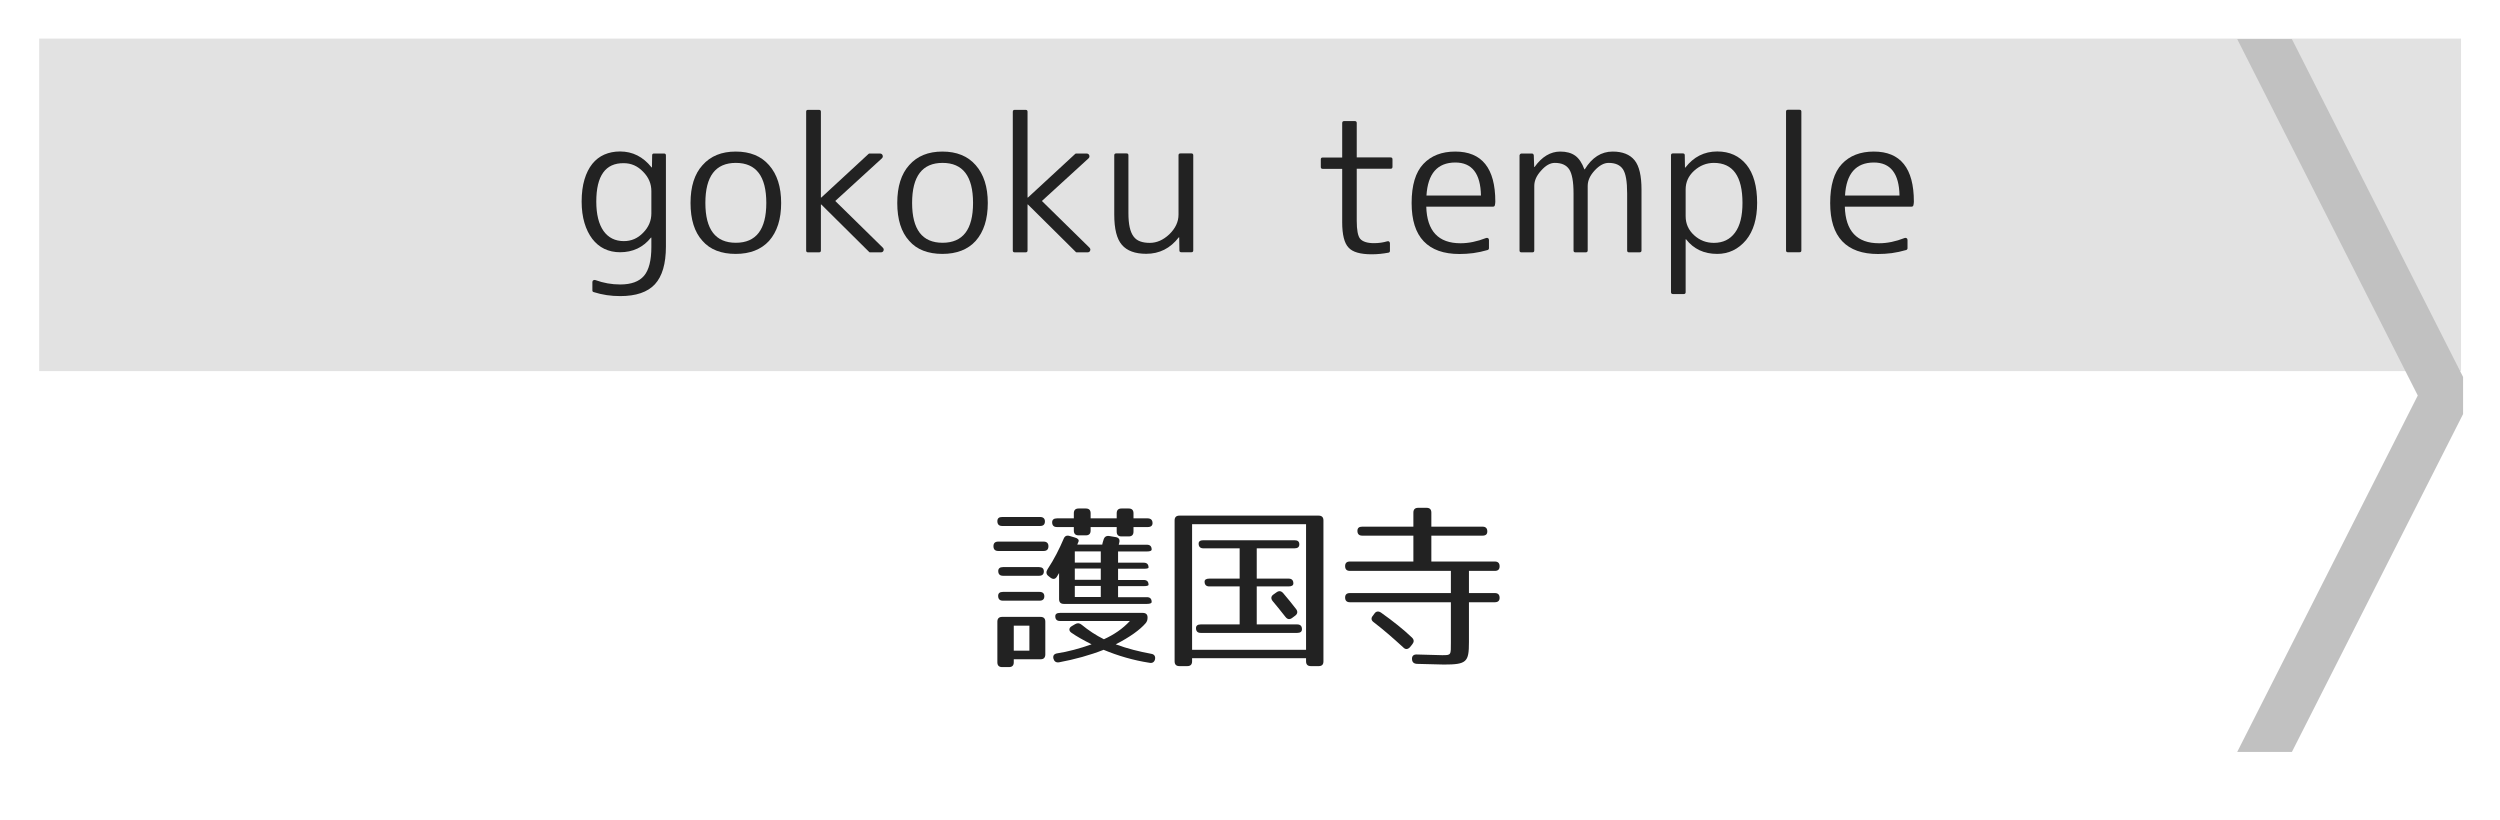 <?xml version="1.0" encoding="utf-8"?>
<!-- Generator: Adobe Illustrator 23.1.0, SVG Export Plug-In . SVG Version: 6.00 Build 0)  -->
<svg version="1.1" id="レイヤー_1" xmlns="http://www.w3.org/2000/svg" xmlns:xlink="http://www.w3.org/1999/xlink" x="0px"
	 y="0px" viewBox="0 0 256 84" style="enable-background:new 0 0 256 84;" xml:space="preserve">
<style type="text/css">
	.st0{fill:#E2E2E2;}
	.st1{fill:#C1C1C1;}
	.st2{fill:#222222;}
</style>
<g>
	<rect x="4.01" y="3.95" class="st0" width="248" height="34.05"/>
</g>
<polyline class="st1" points="252.22,38.6 234.69,4 229.09,4 247.58,40.5 229.09,77 234.69,77 252.22,42.4 "/>
<g>
	<path class="st2" d="M107.36,55.93c0,0.32-0.16,0.49-0.49,0.49h-4.65c-0.32,0-0.49-0.16-0.49-0.49c0-0.31,0.16-0.47,0.49-0.47h4.65
		C107.19,55.46,107.36,55.63,107.36,55.93z M107,53.39c0,0.31-0.16,0.47-0.49,0.47h-3.89c-0.32,0-0.49-0.16-0.49-0.49
		c0-0.29,0.16-0.43,0.49-0.43h3.89C106.83,52.94,107,53.11,107,53.39z M106.55,67.51h-2.74v0.31c0,0.32-0.16,0.49-0.49,0.49h-0.7
		c-0.32,0-0.49-0.16-0.49-0.49v-4.16c0-0.32,0.16-0.49,0.49-0.49h3.93c0.32,0,0.49,0.16,0.49,0.49v3.37
		C107.03,67.35,106.87,67.51,106.55,67.51z M106.89,58.51c0,0.29-0.16,0.45-0.49,0.45h-3.69c-0.32,0-0.49-0.16-0.49-0.49
		c0-0.25,0.16-0.4,0.49-0.4h3.69C106.73,58.08,106.89,58.22,106.89,58.51z M106.94,61.06c0,0.29-0.16,0.45-0.49,0.45h-3.75
		c-0.32,0-0.49-0.16-0.49-0.49c0-0.27,0.16-0.41,0.49-0.41h3.75C106.78,60.61,106.94,60.78,106.94,61.06z M105.41,64.07h-1.6v2.56
		h1.6V64.07z M110.44,55.46l-0.13,0.31h2.56c0-0.05,0.05-0.25,0.14-0.52c0.09-0.29,0.29-0.41,0.59-0.36l0.65,0.11
		c0.32,0.05,0.45,0.25,0.36,0.58l-0.05,0.2h2.88c0.32,0,0.49,0.16,0.49,0.49c0,0.13-0.16,0.2-0.49,0.2h-2.95v1.15h2.63
		c0.32,0,0.49,0.16,0.49,0.49c0,0.09-0.16,0.13-0.49,0.13h-2.63v1.15h2.63c0.32,0,0.49,0.16,0.49,0.49c0,0.09-0.16,0.14-0.49,0.14
		h-2.63v1.13h2.95c0.32,0,0.49,0.16,0.49,0.49c0,0.13-0.16,0.2-0.49,0.2h-8.5c-0.32,0-0.49-0.16-0.49-0.49v-2.67
		c0,0-0.09,0.16-0.23,0.38c-0.18,0.29-0.43,0.27-0.68,0.07l-0.2-0.16c-0.23-0.18-0.23-0.43-0.07-0.68c0.68-1.03,1.22-2.11,1.64-3.1
		c0.11-0.29,0.31-0.4,0.61-0.31l0.54,0.16C110.38,55.12,110.51,55.29,110.44,55.46z M118.02,53.57c0,0.25-0.16,0.4-0.49,0.4h-1.46
		v0.47c0,0.32-0.16,0.49-0.49,0.49h-0.74c-0.32,0-0.49-0.16-0.49-0.49v-0.47h-2.67v0.36c0,0.32-0.16,0.49-0.49,0.49h-0.74
		c-0.32,0-0.49-0.16-0.49-0.49v-0.36h-1.73c-0.32,0-0.49-0.16-0.49-0.49c0-0.25,0.16-0.4,0.49-0.4h1.73v-0.52
		c0-0.32,0.16-0.49,0.49-0.49h0.74c0.32,0,0.49,0.16,0.49,0.49v0.52h2.67v-0.52c0-0.32,0.16-0.49,0.49-0.49h0.74
		c0.32,0,0.49,0.16,0.49,0.49v0.52h1.46C117.85,53.09,118.02,53.25,118.02,53.57z M117.51,63.23c0,0.25-0.05,0.41-0.2,0.59
		c-0.58,0.67-1.58,1.4-3.06,2.16c1.22,0.45,2.4,0.74,3.64,0.97c0.32,0.05,0.45,0.27,0.38,0.58c-0.07,0.27-0.27,0.4-0.56,0.34
		c-1.64-0.25-3.24-0.72-4.7-1.33c-1.35,0.54-2.99,0.99-4.56,1.28c-0.31,0.05-0.5-0.09-0.58-0.38c-0.07-0.31,0.07-0.49,0.4-0.54
		c1.06-0.16,2.29-0.49,3.51-0.92c-0.88-0.45-1.53-0.81-2.07-1.19c-0.29-0.2-0.27-0.5,0.05-0.68l0.34-0.2
		c0.25-0.14,0.45-0.11,0.67,0.07c0.68,0.56,1.46,1.08,2.27,1.48c1.03-0.47,1.91-1.06,2.66-1.87h-7.15c-0.32,0-0.49-0.16-0.49-0.49
		c0-0.22,0.16-0.34,0.49-0.34h8.46C117.35,62.76,117.51,62.92,117.51,63.23z M112.72,56.46h-2.66v1.15h2.66V56.46z M112.72,58.22
		h-2.66v1.15h2.66V58.22z M112.72,60h-2.66v1.13h2.66V60z"/>
	<path class="st2" d="M135.04,68.21h-0.81c-0.32,0-0.49-0.16-0.49-0.49V67.4h-11.67v0.32c0,0.32-0.16,0.49-0.49,0.49h-0.81
		c-0.32,0-0.49-0.16-0.49-0.49V53.29c0-0.32,0.16-0.49,0.49-0.49h14.26c0.32,0,0.49,0.16,0.49,0.49v14.44
		C135.52,68.05,135.36,68.21,135.04,68.21z M133.74,53.68h-11.67v12.86h11.67V53.68z M133.05,55.74c0,0.27-0.16,0.41-0.49,0.41
		h-3.87v3.1h3.26c0.32,0,0.49,0.16,0.49,0.49c0,0.2-0.16,0.31-0.49,0.31h-3.26v3.89h4.14c0.32,0,0.49,0.16,0.49,0.49
		c0,0.25-0.16,0.38-0.49,0.38h-9.87c-0.32,0-0.49-0.16-0.49-0.49c0-0.25,0.16-0.38,0.49-0.38h3.98v-3.89h-3.1
		c-0.32,0-0.49-0.16-0.49-0.49c0-0.2,0.16-0.31,0.49-0.31h3.1v-3.1h-3.71c-0.32,0-0.49-0.16-0.49-0.49c0-0.22,0.16-0.34,0.49-0.34
		h9.33C132.89,55.32,133.05,55.46,133.05,55.74z M131.4,60.74c0.5,0.59,0.94,1.13,1.33,1.64c0.18,0.25,0.14,0.49-0.11,0.67
		l-0.31,0.23c-0.25,0.18-0.47,0.16-0.68-0.11c-0.52-0.67-0.97-1.21-1.31-1.62c-0.2-0.25-0.18-0.5,0.09-0.68l0.31-0.22
		C130.97,60.47,131.2,60.51,131.4,60.74z"/>
	<path class="st2" d="M152.3,54.42c0,0.29-0.16,0.43-0.49,0.43h-5.24v2.65h6.5c0.32,0,0.49,0.16,0.49,0.49
		c0,0.31-0.16,0.47-0.49,0.47h-2.65v2.27h2.65c0.32,0,0.49,0.16,0.49,0.49c0,0.29-0.16,0.45-0.49,0.45h-2.65v4.09
		c0,2.03-0.23,2.29-2.56,2.29c-0.4,0-1.31-0.04-2.77-0.07c-0.32-0.02-0.49-0.18-0.5-0.49c-0.02-0.31,0.16-0.49,0.5-0.47
		c1.37,0.04,2.23,0.07,2.58,0.07c0.94,0,0.9,0,0.9-1.3v-4.12h-10.34c-0.32,0-0.49-0.16-0.49-0.49c0-0.29,0.16-0.45,0.49-0.45h10.34
		v-2.27h-10.34c-0.32,0-0.49-0.16-0.49-0.49c0-0.31,0.16-0.47,0.49-0.47h6.5v-2.65h-5.24c-0.32,0-0.49-0.16-0.49-0.49
		c0-0.29,0.16-0.43,0.49-0.43h5.24v-1.44c0-0.32,0.16-0.49,0.49-0.49h0.86c0.32,0,0.49,0.16,0.49,0.49v1.44h5.24
		C152.14,53.93,152.3,54.1,152.3,54.42z M141.43,62.74c1.24,0.88,2.3,1.73,3.15,2.54c0.23,0.22,0.23,0.45,0.05,0.68l-0.23,0.29
		c-0.22,0.25-0.47,0.29-0.7,0.05c-1.08-0.99-2.07-1.85-3.04-2.59c-0.25-0.18-0.29-0.43-0.07-0.67l0.16-0.22
		C140.92,62.58,141.17,62.56,141.43,62.74z"/>
</g>
<g>
	<path class="st2" d="M66.97,15.72H68c0.12,0,0.19,0.06,0.19,0.19v9.33c0,1.77-0.38,3.06-1.13,3.87c-0.75,0.81-1.94,1.21-3.54,1.21
		c-0.48,0-0.95-0.03-1.4-0.1c-0.45-0.07-0.89-0.17-1.33-0.31c-0.09-0.03-0.13-0.08-0.13-0.17v-0.85c0-0.09,0.03-0.15,0.1-0.19
		c0.07-0.04,0.14-0.04,0.21-0.02c0.82,0.3,1.66,0.45,2.54,0.45c1.13,0,1.94-0.3,2.44-0.89s0.75-1.58,0.75-2.95v-0.96h-0.04
		c-0.8,1-1.86,1.5-3.17,1.5c-0.59,0-1.13-0.12-1.61-0.35c-0.48-0.23-0.89-0.58-1.23-1.02c-0.34-0.45-0.61-0.99-0.8-1.63
		c-0.19-0.64-0.29-1.37-0.29-2.19c0-0.87,0.1-1.62,0.29-2.26c0.19-0.64,0.46-1.17,0.8-1.6c0.34-0.42,0.75-0.74,1.23-0.95
		c0.48-0.21,1.02-0.32,1.61-0.32c1.29,0,2.36,0.54,3.23,1.63h0.04l0.02-1.24C66.78,15.78,66.84,15.72,66.97,15.72z M61.06,20.64
		c0,1.31,0.25,2.31,0.74,3.01c0.49,0.69,1.19,1.04,2.08,1.04c0.77,0,1.42-0.28,1.97-0.85c0.57-0.57,0.85-1.24,0.85-2v-2.26
		c0-0.77-0.28-1.43-0.85-2c-0.56-0.58-1.21-0.87-1.97-0.87C62,16.68,61.06,18,61.06,20.64z"/>
	<path class="st2" d="M71.94,16.91c0.82-0.93,1.95-1.39,3.4-1.39c1.46,0,2.6,0.46,3.41,1.39c0.83,0.94,1.24,2.23,1.24,3.88
		c0,1.65-0.41,2.94-1.24,3.88C77.94,25.55,76.8,26,75.33,26c-0.73,0-1.38-0.11-1.95-0.33c-0.57-0.22-1.05-0.55-1.45-1.01
		c-0.82-0.9-1.22-2.2-1.22-3.88C70.71,19.1,71.12,17.81,71.94,16.91z M72.23,20.78c0,2.72,1.04,4.08,3.12,4.08s3.12-1.36,3.12-4.08
		c0-2.73-1.04-4.1-3.12-4.1S72.23,18.05,72.23,20.78z"/>
	<path class="st2" d="M82.74,11.25h1.13c0.12,0,0.19,0.06,0.19,0.19v8.79h0.04l4.84-4.47c0.02-0.02,0.06-0.04,0.09-0.04h1.06
		c0.15,0,0.24,0.06,0.29,0.18c0.04,0.12,0.02,0.23-0.08,0.32l-4.77,4.36l4.86,4.77c0.1,0.1,0.13,0.2,0.08,0.32
		c-0.04,0.11-0.13,0.17-0.27,0.17h-1.11c-0.04,0-0.07-0.01-0.09-0.04l-4.9-4.86h-0.04v4.71c0,0.12-0.06,0.19-0.19,0.19h-1.13
		c-0.12,0-0.19-0.06-0.19-0.19V11.43C82.55,11.31,82.61,11.25,82.74,11.25z"/>
	<path class="st2" d="M93.1,16.91c0.82-0.93,1.95-1.39,3.4-1.39c1.46,0,2.6,0.46,3.41,1.39c0.83,0.94,1.24,2.23,1.24,3.88
		c0,1.65-0.41,2.94-1.24,3.88C99.11,25.55,97.97,26,96.5,26c-0.73,0-1.38-0.11-1.95-0.33c-0.57-0.22-1.05-0.55-1.45-1.01
		c-0.82-0.9-1.22-2.2-1.22-3.88C91.88,19.1,92.29,17.81,93.1,16.91z M93.4,20.78c0,2.72,1.04,4.08,3.12,4.08s3.12-1.36,3.12-4.08
		c0-2.73-1.04-4.1-3.12-4.1S93.4,18.05,93.4,20.78z"/>
	<path class="st2" d="M103.9,11.25h1.13c0.12,0,0.19,0.06,0.19,0.19v8.79h0.04l4.84-4.47c0.02-0.02,0.06-0.04,0.09-0.04h1.06
		c0.15,0,0.24,0.06,0.29,0.18c0.04,0.12,0.02,0.23-0.08,0.32l-4.77,4.36l4.86,4.77c0.1,0.1,0.13,0.2,0.08,0.32
		c-0.04,0.11-0.13,0.17-0.27,0.17h-1.11c-0.04,0-0.07-0.01-0.09-0.04l-4.9-4.86h-0.04v4.71c0,0.12-0.06,0.19-0.19,0.19h-1.13
		c-0.12,0-0.19-0.06-0.19-0.19V11.43C103.72,11.31,103.78,11.25,103.9,11.25z"/>
	<path class="st2" d="M114.1,21.99V15.9c0-0.12,0.06-0.19,0.19-0.19h1.06c0.14,0,0.2,0.06,0.2,0.19v5.9c0,0.58,0.04,1.07,0.13,1.47
		c0.09,0.4,0.22,0.71,0.4,0.95c0.18,0.24,0.4,0.4,0.68,0.5c0.27,0.1,0.6,0.15,0.98,0.15c0.71,0,1.37-0.29,1.99-0.87
		c0.63-0.61,0.95-1.28,0.95-2.02V15.9c0-0.12,0.06-0.19,0.19-0.19h1.13c0.12,0,0.19,0.06,0.19,0.19v9.74c0,0.12-0.06,0.19-0.19,0.19
		h-1.04c-0.12,0-0.19-0.06-0.19-0.19l-0.02-1.34h-0.04c-0.87,1.13-1.98,1.69-3.34,1.69c-1.14,0-1.97-0.31-2.49-0.92
		C114.36,24.47,114.1,23.44,114.1,21.99z"/>
	<path class="st2" d="M137.63,12.4h1.11c0.12,0,0.19,0.06,0.19,0.19v3.53h3.47c0.12,0,0.19,0.06,0.19,0.19v0.78
		c0,0.12-0.06,0.19-0.19,0.19h-3.47v5.33c0,0.95,0.12,1.57,0.35,1.84c0.26,0.3,0.74,0.45,1.43,0.45c0.25,0,0.48-0.02,0.7-0.05
		c0.22-0.03,0.43-0.08,0.64-0.14c0.07-0.02,0.14-0.02,0.2,0.03c0.05,0.04,0.08,0.1,0.08,0.18v0.76c0,0.1-0.04,0.16-0.13,0.19
		c-0.58,0.11-1.16,0.17-1.73,0.17c-1.18,0-1.97-0.23-2.38-0.69c-0.43-0.45-0.65-1.31-0.65-2.6v-5.46h-2c-0.12,0-0.19-0.06-0.19-0.19
		v-0.78c0-0.12,0.06-0.19,0.19-0.19h2v-3.53C137.45,12.46,137.51,12.4,137.63,12.4z"/>
	<path class="st2" d="M152.9,21.16h-6.85c0.07,2.5,1.24,3.75,3.51,3.75c0.83,0,1.7-0.18,2.62-0.54c0.07-0.02,0.14-0.02,0.2,0.02
		c0.06,0.04,0.09,0.1,0.09,0.19v0.83c0,0.09-0.04,0.15-0.13,0.19c-0.51,0.15-1,0.25-1.48,0.32c-0.48,0.06-0.95,0.09-1.41,0.09
		c-1.61,0-2.83-0.43-3.66-1.3c-0.83-0.87-1.24-2.17-1.24-3.92c0-1.82,0.4-3.15,1.2-4c0.8-0.85,1.89-1.27,3.27-1.27
		c2.73,0,4.1,1.71,4.1,5.12c0,0.05,0,0.1-0.01,0.16c-0.01,0.05-0.02,0.12-0.03,0.19C153.06,21.1,153,21.16,152.9,21.16z
		 M146.07,20.02h5.58c-0.04-2.25-0.92-3.38-2.63-3.38C147.19,16.65,146.21,17.77,146.07,20.02z"/>
	<path class="st2" d="M155.82,15.72h1.04c0.11,0,0.18,0.06,0.2,0.19l0.04,1.19h0.04c0.75-1.05,1.63-1.58,2.63-1.58
		c0.63,0,1.14,0.14,1.53,0.42c0.39,0.28,0.7,0.75,0.94,1.4h0.04c0.74-1.21,1.69-1.82,2.86-1.82c1.01,0,1.76,0.3,2.24,0.89
		c0.48,0.59,0.71,1.6,0.71,3.01v6.23c0,0.12-0.07,0.19-0.2,0.19h-1.08c-0.12,0-0.19-0.06-0.19-0.19V19.8c0-1.21-0.14-2.03-0.43-2.47
		c-0.29-0.43-0.77-0.65-1.47-0.65c-0.47,0-0.95,0.26-1.43,0.78c-0.47,0.51-0.71,1.03-0.71,1.58v6.61c0,0.12-0.07,0.19-0.2,0.19
		h-1.06c-0.12,0-0.19-0.06-0.19-0.19V19.8c0-1.2-0.15-2.02-0.45-2.47c-0.29-0.43-0.77-0.65-1.47-0.65c-0.47,0-0.93,0.26-1.39,0.78
		c-0.47,0.51-0.71,1.03-0.71,1.58v6.61c0,0.12-0.06,0.19-0.19,0.19h-1.13c-0.12,0-0.19-0.06-0.19-0.19V15.9
		C155.64,15.78,155.7,15.72,155.82,15.72z"/>
	<path class="st2" d="M171.11,29.91V15.9c0-0.12,0.06-0.19,0.19-0.19h1.02c0.14,0,0.2,0.06,0.2,0.19l0.02,1.26h0.04
		c0.85-1.1,1.94-1.65,3.27-1.65c1.26,0,2.26,0.46,2.99,1.36c0.73,0.91,1.09,2.21,1.09,3.91c0,1.61-0.38,2.88-1.13,3.8
		C178,25.53,177.01,26,175.84,26c-1.35,0-2.41-0.5-3.19-1.5h-0.04v5.42c0,0.12-0.06,0.19-0.19,0.19h-1.13
		C171.17,30.1,171.11,30.04,171.11,29.91z M178.43,20.78c0-2.73-0.98-4.1-2.93-4.1c-0.75,0-1.44,0.27-2.04,0.82
		c-0.57,0.53-0.85,1.16-0.85,1.89v2.75c0,0.77,0.29,1.42,0.87,1.95c0.57,0.52,1.24,0.78,2.02,0.78c0.93,0,1.65-0.35,2.16-1.04
		C178.18,23.13,178.43,22.12,178.43,20.78z"/>
	<path class="st2" d="M184.27,25.83h-1.19c-0.12,0-0.19-0.06-0.19-0.19V11.43c0-0.12,0.06-0.19,0.19-0.19h1.19
		c0.12,0,0.19,0.06,0.19,0.19v14.21C184.46,25.77,184.4,25.83,184.27,25.83z"/>
	<path class="st2" d="M195.76,21.16h-6.85c0.07,2.5,1.24,3.75,3.51,3.75c0.83,0,1.7-0.18,2.62-0.54c0.07-0.02,0.14-0.02,0.2,0.02
		c0.06,0.04,0.09,0.1,0.09,0.19v0.83c0,0.09-0.04,0.15-0.13,0.19c-0.51,0.15-1,0.25-1.48,0.32c-0.48,0.06-0.95,0.09-1.41,0.09
		c-1.61,0-2.83-0.43-3.66-1.3c-0.83-0.87-1.24-2.17-1.24-3.92c0-1.82,0.4-3.15,1.2-4c0.8-0.85,1.89-1.27,3.27-1.27
		c2.73,0,4.1,1.71,4.1,5.12c0,0.05,0,0.1-0.01,0.16c-0.01,0.05-0.02,0.12-0.03,0.19C195.92,21.1,195.85,21.16,195.76,21.16z
		 M188.93,20.02h5.58c-0.04-2.25-0.92-3.38-2.63-3.38C190.05,16.65,189.06,17.77,188.93,20.02z"/>
</g>
<g>
</g>
<g>
</g>
<g>
</g>
<g>
</g>
<g>
</g>
<g>
</g>
<g>
</g>
<g>
</g>
<g>
</g>
<g>
</g>
<g>
</g>
<g>
</g>
<g>
</g>
<g>
</g>
<g>
</g>
</svg>
